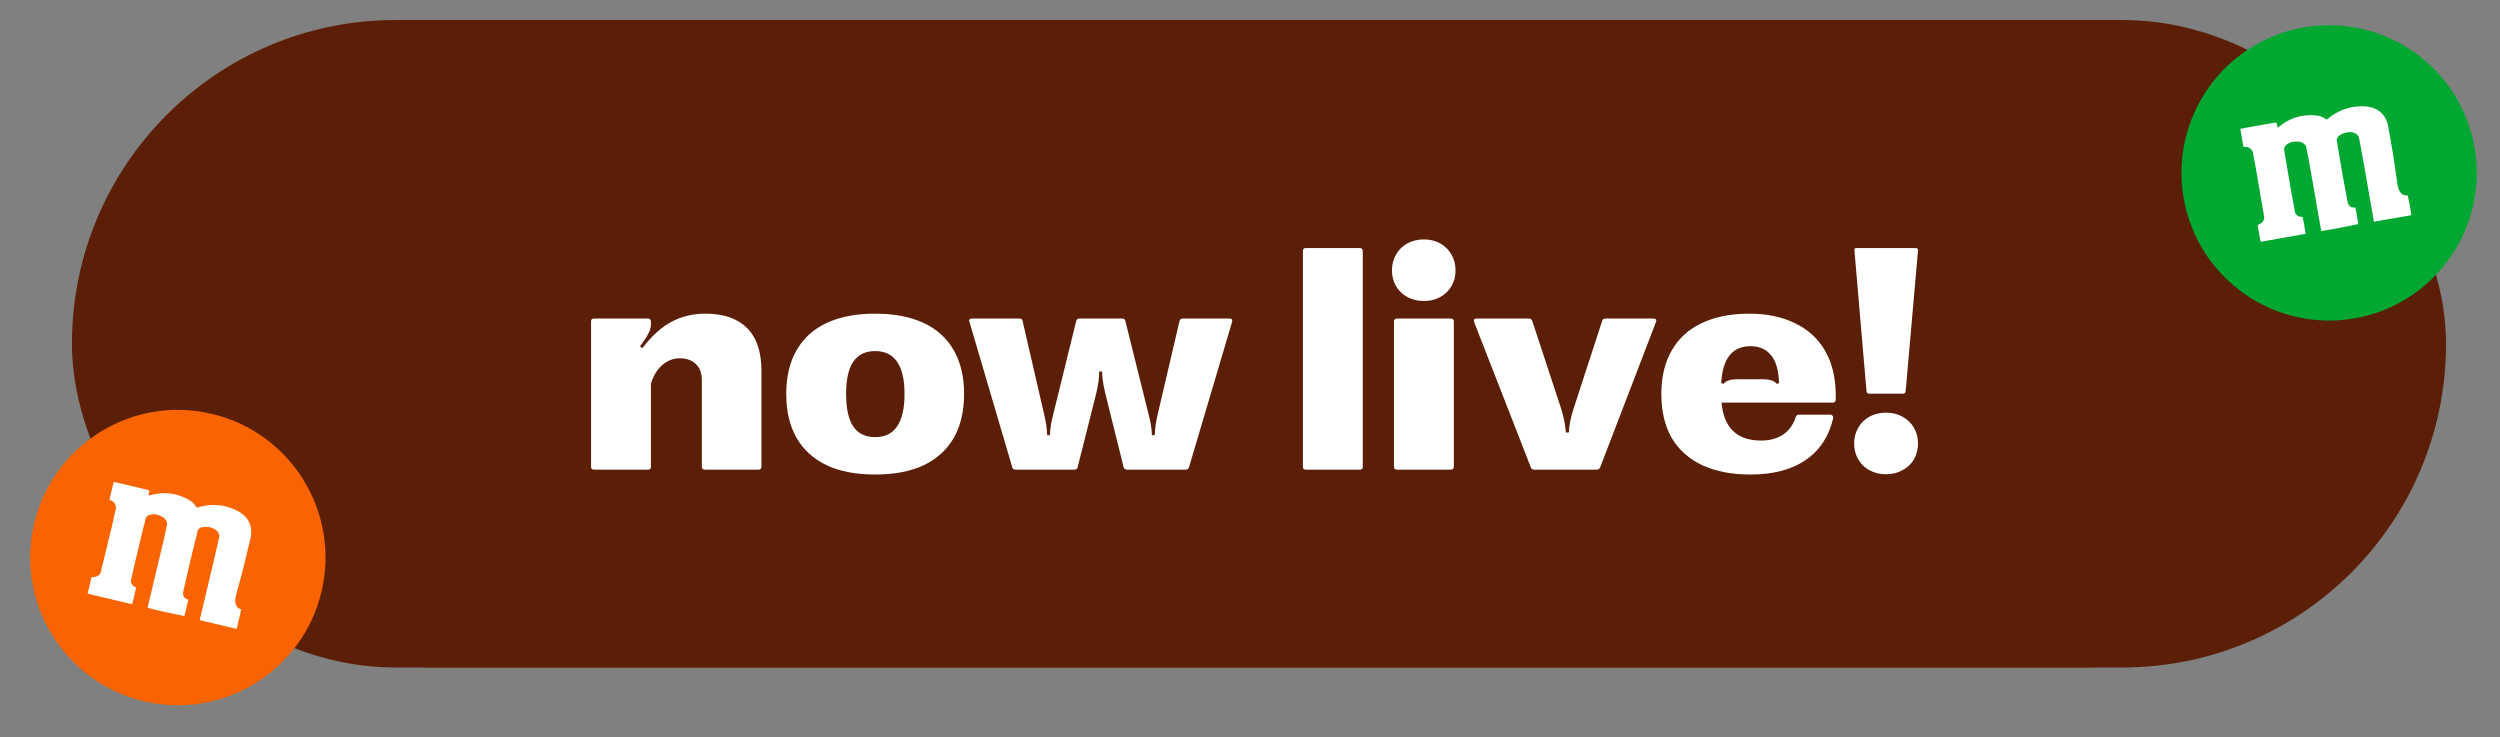 <svg xmlns="http://www.w3.org/2000/svg" width="139" height="41" viewBox="0 0 139 41" fill="none"><rect x="0" y="0" width="139" height="41" fill="#808080" stroke="none"/><g clip-path="url(#clip0_57188_18937)"><rect x="4" y="1.112" width="132" height="36" rx="18" fill="#5A1F06"></rect><path d="M16 9.112C16 4.694 19.582 1.112 24 1.112H116C120.418 1.112 124 4.694 124 9.112V29.112C124 33.531 120.418 37.112 116 37.112H24C19.582 37.112 16 33.531 16 29.112V9.112Z" fill="#5A1F06"></path><path d="M33.024 26.112C32.917 26.112 32.864 26.059 32.864 25.952V17.872C32.864 17.766 32.917 17.712 33.024 17.712H36.032C36.085 17.712 36.123 17.728 36.144 17.76C36.176 17.782 36.192 17.819 36.192 17.872V18.048C36.192 18.208 36.139 18.384 36.032 18.576C35.936 18.768 35.787 18.992 35.584 19.248L35.712 19.36C36.245 18.667 36.789 18.176 37.344 17.888C37.899 17.59 38.528 17.44 39.232 17.44C40.235 17.44 41.003 17.707 41.536 18.24C42.069 18.763 42.336 19.558 42.336 20.624V25.952C42.336 26.059 42.283 26.112 42.176 26.112H39.184C39.077 26.112 39.024 26.059 39.024 25.952V21.168C39.024 20.752 38.912 20.443 38.688 20.24C38.464 20.027 38.171 19.92 37.808 19.92C37.445 19.92 37.12 20.043 36.832 20.288C36.544 20.534 36.331 20.88 36.192 21.328V25.952C36.192 26.059 36.139 26.112 36.032 26.112H33.024ZM48.659 26.384C47.603 26.384 46.707 26.214 45.971 25.872C45.235 25.52 44.675 25.014 44.291 24.352C43.907 23.68 43.715 22.864 43.715 21.904C43.715 20.944 43.907 20.134 44.291 19.472C44.675 18.8 45.235 18.294 45.971 17.952C46.707 17.611 47.603 17.44 48.659 17.44C49.715 17.44 50.611 17.611 51.347 17.952C52.083 18.294 52.643 18.8 53.027 19.472C53.411 20.134 53.603 20.944 53.603 21.904C53.603 22.864 53.411 23.68 53.027 24.352C52.643 25.014 52.083 25.52 51.347 25.872C50.611 26.214 49.715 26.384 48.659 26.384ZM48.659 24.304C49.203 24.304 49.608 24.107 49.875 23.712C50.152 23.318 50.291 22.715 50.291 21.904C50.291 21.104 50.152 20.507 49.875 20.112C49.608 19.718 49.203 19.52 48.659 19.52C48.115 19.52 47.709 19.718 47.443 20.112C47.176 20.496 47.043 21.094 47.043 21.904C47.043 22.715 47.176 23.318 47.443 23.712C47.709 24.107 48.115 24.304 48.659 24.304ZM56.459 26.112C56.373 26.112 56.315 26.07 56.283 25.984L53.899 17.888L53.883 17.824C53.883 17.792 53.894 17.766 53.915 17.744C53.947 17.723 53.984 17.712 54.027 17.712H56.683C56.789 17.712 56.848 17.76 56.859 17.856L58.059 23.056C58.166 23.504 58.219 23.883 58.219 24.192H58.379C58.379 23.883 58.438 23.504 58.555 23.056L59.835 17.856C59.856 17.76 59.915 17.712 60.011 17.712H62.395C62.502 17.712 62.56 17.76 62.571 17.856L63.867 23.056C63.984 23.504 64.043 23.883 64.043 24.192H64.203C64.224 23.798 64.278 23.419 64.363 23.056L65.579 17.856C65.6 17.76 65.659 17.712 65.755 17.712H68.379C68.432 17.712 68.469 17.728 68.491 17.76C68.512 17.792 68.517 17.835 68.507 17.888L66.107 25.984C66.075 26.07 66.016 26.112 65.931 26.112H62.667C62.571 26.112 62.507 26.07 62.475 25.984L61.451 21.856C61.334 21.355 61.275 20.955 61.275 20.656H61.115C61.115 20.998 61.062 21.398 60.955 21.856L59.915 25.984C59.894 26.07 59.835 26.112 59.739 26.112H56.459ZM72.602 26.112C72.496 26.112 72.442 26.059 72.442 25.952V13.952C72.442 13.846 72.496 13.792 72.602 13.792H75.61C75.663 13.792 75.701 13.808 75.722 13.84C75.754 13.862 75.77 13.899 75.77 13.952V25.952C75.77 26.059 75.717 26.112 75.61 26.112H72.602ZM79.169 16.736C78.827 16.736 78.518 16.662 78.241 16.512C77.974 16.363 77.766 16.16 77.617 15.904C77.467 15.648 77.393 15.36 77.393 15.04C77.393 14.71 77.467 14.416 77.617 14.16C77.766 13.894 77.974 13.686 78.241 13.536C78.518 13.387 78.827 13.312 79.169 13.312C79.51 13.312 79.814 13.387 80.081 13.536C80.347 13.686 80.555 13.894 80.705 14.16C80.854 14.416 80.929 14.71 80.929 15.04C80.929 15.36 80.854 15.648 80.705 15.904C80.555 16.16 80.347 16.363 80.081 16.512C79.814 16.662 79.51 16.736 79.169 16.736ZM77.665 26.112C77.558 26.112 77.505 26.059 77.505 25.952V17.872C77.505 17.766 77.558 17.712 77.665 17.712H80.673C80.726 17.712 80.763 17.728 80.785 17.76C80.817 17.782 80.833 17.819 80.833 17.872V25.952C80.833 26.059 80.779 26.112 80.673 26.112H77.665ZM85.305 26.112C85.209 26.112 85.145 26.07 85.113 25.984L81.961 17.904L81.945 17.84C81.945 17.798 81.956 17.766 81.977 17.744C82.009 17.723 82.047 17.712 82.089 17.712H85.017C85.103 17.712 85.161 17.755 85.193 17.84L86.809 22.752C86.937 23.158 87.023 23.59 87.065 24.048H87.225C87.247 23.643 87.332 23.211 87.481 22.752L89.081 17.84C89.103 17.755 89.161 17.712 89.257 17.712H91.945C92.009 17.712 92.052 17.734 92.073 17.776C92.095 17.808 92.095 17.851 92.073 17.904L88.969 25.984C88.937 26.07 88.873 26.112 88.777 26.112H85.305ZM97.331 26.384C96.296 26.384 95.406 26.214 94.659 25.872C93.912 25.52 93.342 25.014 92.947 24.352C92.563 23.68 92.371 22.864 92.371 21.904C92.371 20.955 92.563 20.15 92.947 19.488C93.331 18.816 93.886 18.31 94.611 17.968C95.347 17.616 96.227 17.44 97.251 17.44C98.232 17.44 99.08 17.616 99.795 17.968C100.52 18.31 101.08 18.822 101.475 19.504C101.87 20.187 102.067 21.014 102.067 21.984V22.224C102.067 22.267 102.051 22.304 102.019 22.336C101.998 22.368 101.96 22.384 101.907 22.384H95.715C95.843 23.792 96.579 24.496 97.923 24.496C98.382 24.496 98.782 24.39 99.123 24.176C99.464 23.952 99.71 23.611 99.859 23.152C99.891 23.088 99.944 23.056 100.019 23.056H101.763C101.816 23.056 101.859 23.078 101.891 23.12C101.923 23.152 101.934 23.2 101.923 23.264C101.688 24.267 101.176 25.04 100.387 25.584C99.598 26.118 98.579 26.384 97.331 26.384ZM95.827 21.344C95.955 21.174 96.206 21.088 96.579 21.088H98.003C98.206 21.088 98.371 21.11 98.499 21.152C98.627 21.195 98.723 21.259 98.787 21.344L98.915 21.296C98.894 20.592 98.744 20.075 98.467 19.744C98.19 19.414 97.811 19.248 97.331 19.248C96.318 19.248 95.774 19.931 95.699 21.296L95.827 21.344ZM103.906 21.888C103.842 21.888 103.799 21.846 103.778 21.76L103.106 13.92V13.888C103.106 13.824 103.143 13.792 103.218 13.792H106.514C106.599 13.792 106.642 13.835 106.642 13.92L105.954 21.76C105.933 21.846 105.89 21.888 105.826 21.888H103.906ZM104.866 26.368C104.525 26.368 104.215 26.294 103.938 26.144C103.671 25.995 103.463 25.792 103.314 25.536C103.165 25.27 103.09 24.976 103.09 24.656C103.09 24.336 103.165 24.048 103.314 23.792C103.463 23.526 103.671 23.318 103.938 23.168C104.215 23.019 104.525 22.944 104.866 22.944C105.207 22.944 105.511 23.019 105.778 23.168C106.055 23.318 106.269 23.526 106.418 23.792C106.567 24.048 106.642 24.336 106.642 24.656C106.642 24.976 106.567 25.27 106.418 25.536C106.269 25.792 106.055 25.995 105.778 26.144C105.511 26.294 105.207 26.368 104.866 26.368Z" fill="white"></path></g><path d="M130.914 17.7C135.38 16.919 138.367 12.665 137.586 8.199C136.805 3.733 132.551 0.745 128.086 1.526C123.62 2.307 120.633 6.561 121.414 11.027C122.195 15.493 126.449 18.481 130.914 17.7Z" fill="#00A832"></path><path d="M133.983 11.416L133.87 10.863C133.418 10.942 133.315 10.354 133.315 10.354L133.05 8.547L132.77 6.943C132.748 6.88 132.734 6.816 132.71 6.756C132.584 6.42 132.358 6.171 132.023 6.032C131.896 5.977 131.758 5.944 131.621 5.928C131.414 5.9 131.206 5.907 131 5.926C130.748 5.95 130.505 6.009 130.272 6.1C129.959 6.222 129.676 6.395 129.42 6.611C129.405 6.624 129.387 6.637 129.373 6.649C129.35 6.637 129.335 6.626 129.32 6.615C129.145 6.505 128.96 6.43 128.752 6.416C128.561 6.403 128.368 6.399 128.179 6.419C127.96 6.441 127.747 6.491 127.54 6.564C127.227 6.68 126.949 6.849 126.693 7.061C126.678 7.074 126.663 7.083 126.639 7.101C126.614 6.998 126.595 6.904 126.572 6.811C126.507 6.809 124.607 7.144 124.56 7.166C124.618 7.498 124.676 7.833 124.735 8.168C124.758 8.164 124.775 8.164 124.788 8.165C124.979 8.155 125.123 8.227 125.225 8.384C125.238 8.405 125.25 8.433 125.255 8.459C125.318 8.803 125.388 9.146 125.449 9.491C125.598 10.346 125.742 11.205 125.888 12.061C125.891 12.081 125.895 12.1 125.891 12.118C125.873 12.248 125.814 12.349 125.701 12.419C125.646 12.452 125.584 12.483 125.526 12.517L125.687 13.44C125.71 13.436 125.734 13.435 125.753 13.432C126.545 13.294 127.34 13.155 128.132 13.013C128.151 13.009 128.17 13.003 128.189 12.996C128.186 12.896 128.04 12.084 128.021 12.05C127.977 12.051 127.931 12.059 127.892 12.049C127.788 12.031 127.705 11.978 127.642 11.889C127.628 11.868 127.613 11.84 127.608 11.814C127.526 11.383 127.445 10.954 127.369 10.522C127.271 9.959 127.176 9.4 127.081 8.836C127.051 8.664 127.021 8.492 126.997 8.318C126.993 8.295 126.992 8.272 126.999 8.251C127.017 8.181 127.053 8.114 127.108 8.068C127.2 7.991 127.301 7.933 127.413 7.9C127.529 7.867 127.65 7.869 127.769 7.872C127.945 7.874 128.082 7.944 128.187 8.083C128.205 8.107 128.22 8.135 128.224 8.161C128.277 8.423 128.329 8.685 128.379 8.951C128.456 9.39 128.533 9.829 128.61 10.268C128.755 11.101 128.901 11.933 129.047 12.769C129.051 12.792 129.055 12.818 129.06 12.847C129.756 12.739 130.441 12.602 131.124 12.459L130.962 11.533C130.939 11.537 130.923 11.539 130.902 11.54C130.756 11.552 130.642 11.498 130.572 11.366C130.547 11.32 130.531 11.269 130.522 11.217C130.425 10.698 130.328 10.182 130.237 9.662C130.154 9.19 130.075 8.718 129.996 8.246C129.972 8.11 129.948 7.97 129.93 7.832C129.925 7.8 129.918 7.761 129.926 7.729C129.95 7.658 129.989 7.591 130.052 7.546C130.229 7.418 130.429 7.349 130.648 7.345C130.839 7.341 131.002 7.403 131.117 7.561C131.134 7.581 131.145 7.606 131.15 7.632C131.171 7.716 131.19 7.803 131.205 7.887C131.282 8.31 131.358 8.729 131.436 9.151C131.615 10.178 131.795 11.206 131.974 12.23C131.977 12.246 131.979 12.259 131.982 12.276C131.991 12.325 131.995 12.327 132.044 12.319C132.125 12.304 132.21 12.289 132.292 12.275C132.858 12.176 133.428 12.077 133.994 11.978C134.02 11.973 134.046 11.965 134.075 11.957C134.046 11.774 134.011 11.596 133.977 11.421L133.983 11.416Z" fill="white"></path><path d="M7.987 38.986C12.397 40.036 16.824 37.312 17.874 32.901C18.924 28.49 16.2 24.063 11.79 23.013C7.38 21.963 2.953 24.688 1.903 29.099C0.853 33.509 3.577 37.936 7.987 38.986Z" fill="#FA6400"></path><path d="M13.292 34.429L13.407 33.876C12.961 33.77 13.099 33.189 13.099 33.189L13.57 31.424L13.947 29.841C13.953 29.775 13.965 29.71 13.967 29.646C13.984 29.287 13.875 28.969 13.623 28.709C13.527 28.608 13.414 28.523 13.294 28.454C13.115 28.347 12.921 28.27 12.725 28.206C12.484 28.129 12.238 28.087 11.987 28.078C11.652 28.066 11.323 28.114 11.003 28.21C10.984 28.216 10.963 28.221 10.944 28.227C10.929 28.206 10.919 28.19 10.909 28.174C10.793 28.004 10.652 27.862 10.466 27.767C10.296 27.679 10.12 27.6 9.939 27.543C9.73 27.476 9.513 27.438 9.295 27.424C8.961 27.405 8.64 27.451 8.32 27.545C8.302 27.55 8.284 27.553 8.255 27.56C8.273 27.455 8.292 27.361 8.308 27.267C8.25 27.239 6.371 26.796 6.32 26.797C6.242 27.124 6.163 27.455 6.084 27.786C6.107 27.791 6.122 27.798 6.134 27.805C6.313 27.871 6.417 27.994 6.448 28.178C6.453 28.203 6.452 28.233 6.446 28.259C6.368 28.6 6.297 28.943 6.216 29.283C6.015 30.128 5.807 30.974 5.602 31.818C5.598 31.837 5.593 31.857 5.583 31.871C5.515 31.984 5.42 32.053 5.289 32.073C5.226 32.081 5.156 32.085 5.09 32.093L4.872 33.005C4.895 33.011 4.917 33.019 4.936 33.024C5.718 33.21 6.504 33.397 7.286 33.58C7.306 33.584 7.326 33.586 7.346 33.587C7.382 33.494 7.57 32.69 7.565 32.652C7.525 32.636 7.48 32.625 7.448 32.6C7.359 32.542 7.304 32.461 7.281 32.354C7.277 32.329 7.274 32.298 7.28 32.272C7.375 31.843 7.47 31.418 7.572 30.991C7.704 30.435 7.839 29.883 7.974 29.329C8.015 29.158 8.055 28.988 8.102 28.82C8.108 28.797 8.116 28.775 8.13 28.758C8.175 28.701 8.234 28.654 8.304 28.633C8.418 28.599 8.533 28.586 8.649 28.6C8.769 28.615 8.88 28.665 8.988 28.715C9.148 28.787 9.246 28.905 9.288 29.075C9.295 29.103 9.297 29.135 9.291 29.16C9.236 29.422 9.18 29.684 9.121 29.948C9.018 30.381 8.914 30.815 8.811 31.248C8.616 32.071 8.42 32.893 8.223 33.718C8.218 33.74 8.212 33.766 8.205 33.795C8.887 33.971 9.569 34.117 10.253 34.256L10.471 33.34C10.449 33.335 10.432 33.331 10.414 33.323C10.275 33.277 10.191 33.182 10.179 33.033C10.174 32.981 10.18 32.928 10.192 32.877C10.308 32.362 10.423 31.849 10.546 31.336C10.657 30.87 10.771 30.405 10.885 29.94C10.917 29.805 10.95 29.667 10.988 29.534C10.996 29.502 11.005 29.463 11.025 29.437C11.076 29.382 11.138 29.335 11.213 29.319C11.426 29.272 11.638 29.288 11.84 29.37C12.017 29.443 12.142 29.564 12.186 29.754C12.193 29.78 12.194 29.807 12.187 29.833C12.174 29.918 12.157 30.005 12.137 30.089C12.04 30.507 11.945 30.922 11.849 31.34C11.607 32.355 11.366 33.37 11.125 34.382C11.121 34.398 11.118 34.411 11.114 34.427C11.103 34.475 11.105 34.479 11.154 34.49C11.234 34.51 11.319 34.53 11.399 34.549C11.958 34.682 12.521 34.816 13.08 34.949C13.105 34.955 13.132 34.958 13.162 34.962C13.208 34.783 13.247 34.605 13.285 34.431L13.292 34.429Z" fill="white"></path><defs><clipPath id="clip0_57188_18937"><rect x="4" y="1.112" width="132" height="36" rx="18" fill="white"></rect></clipPath></defs></svg>
